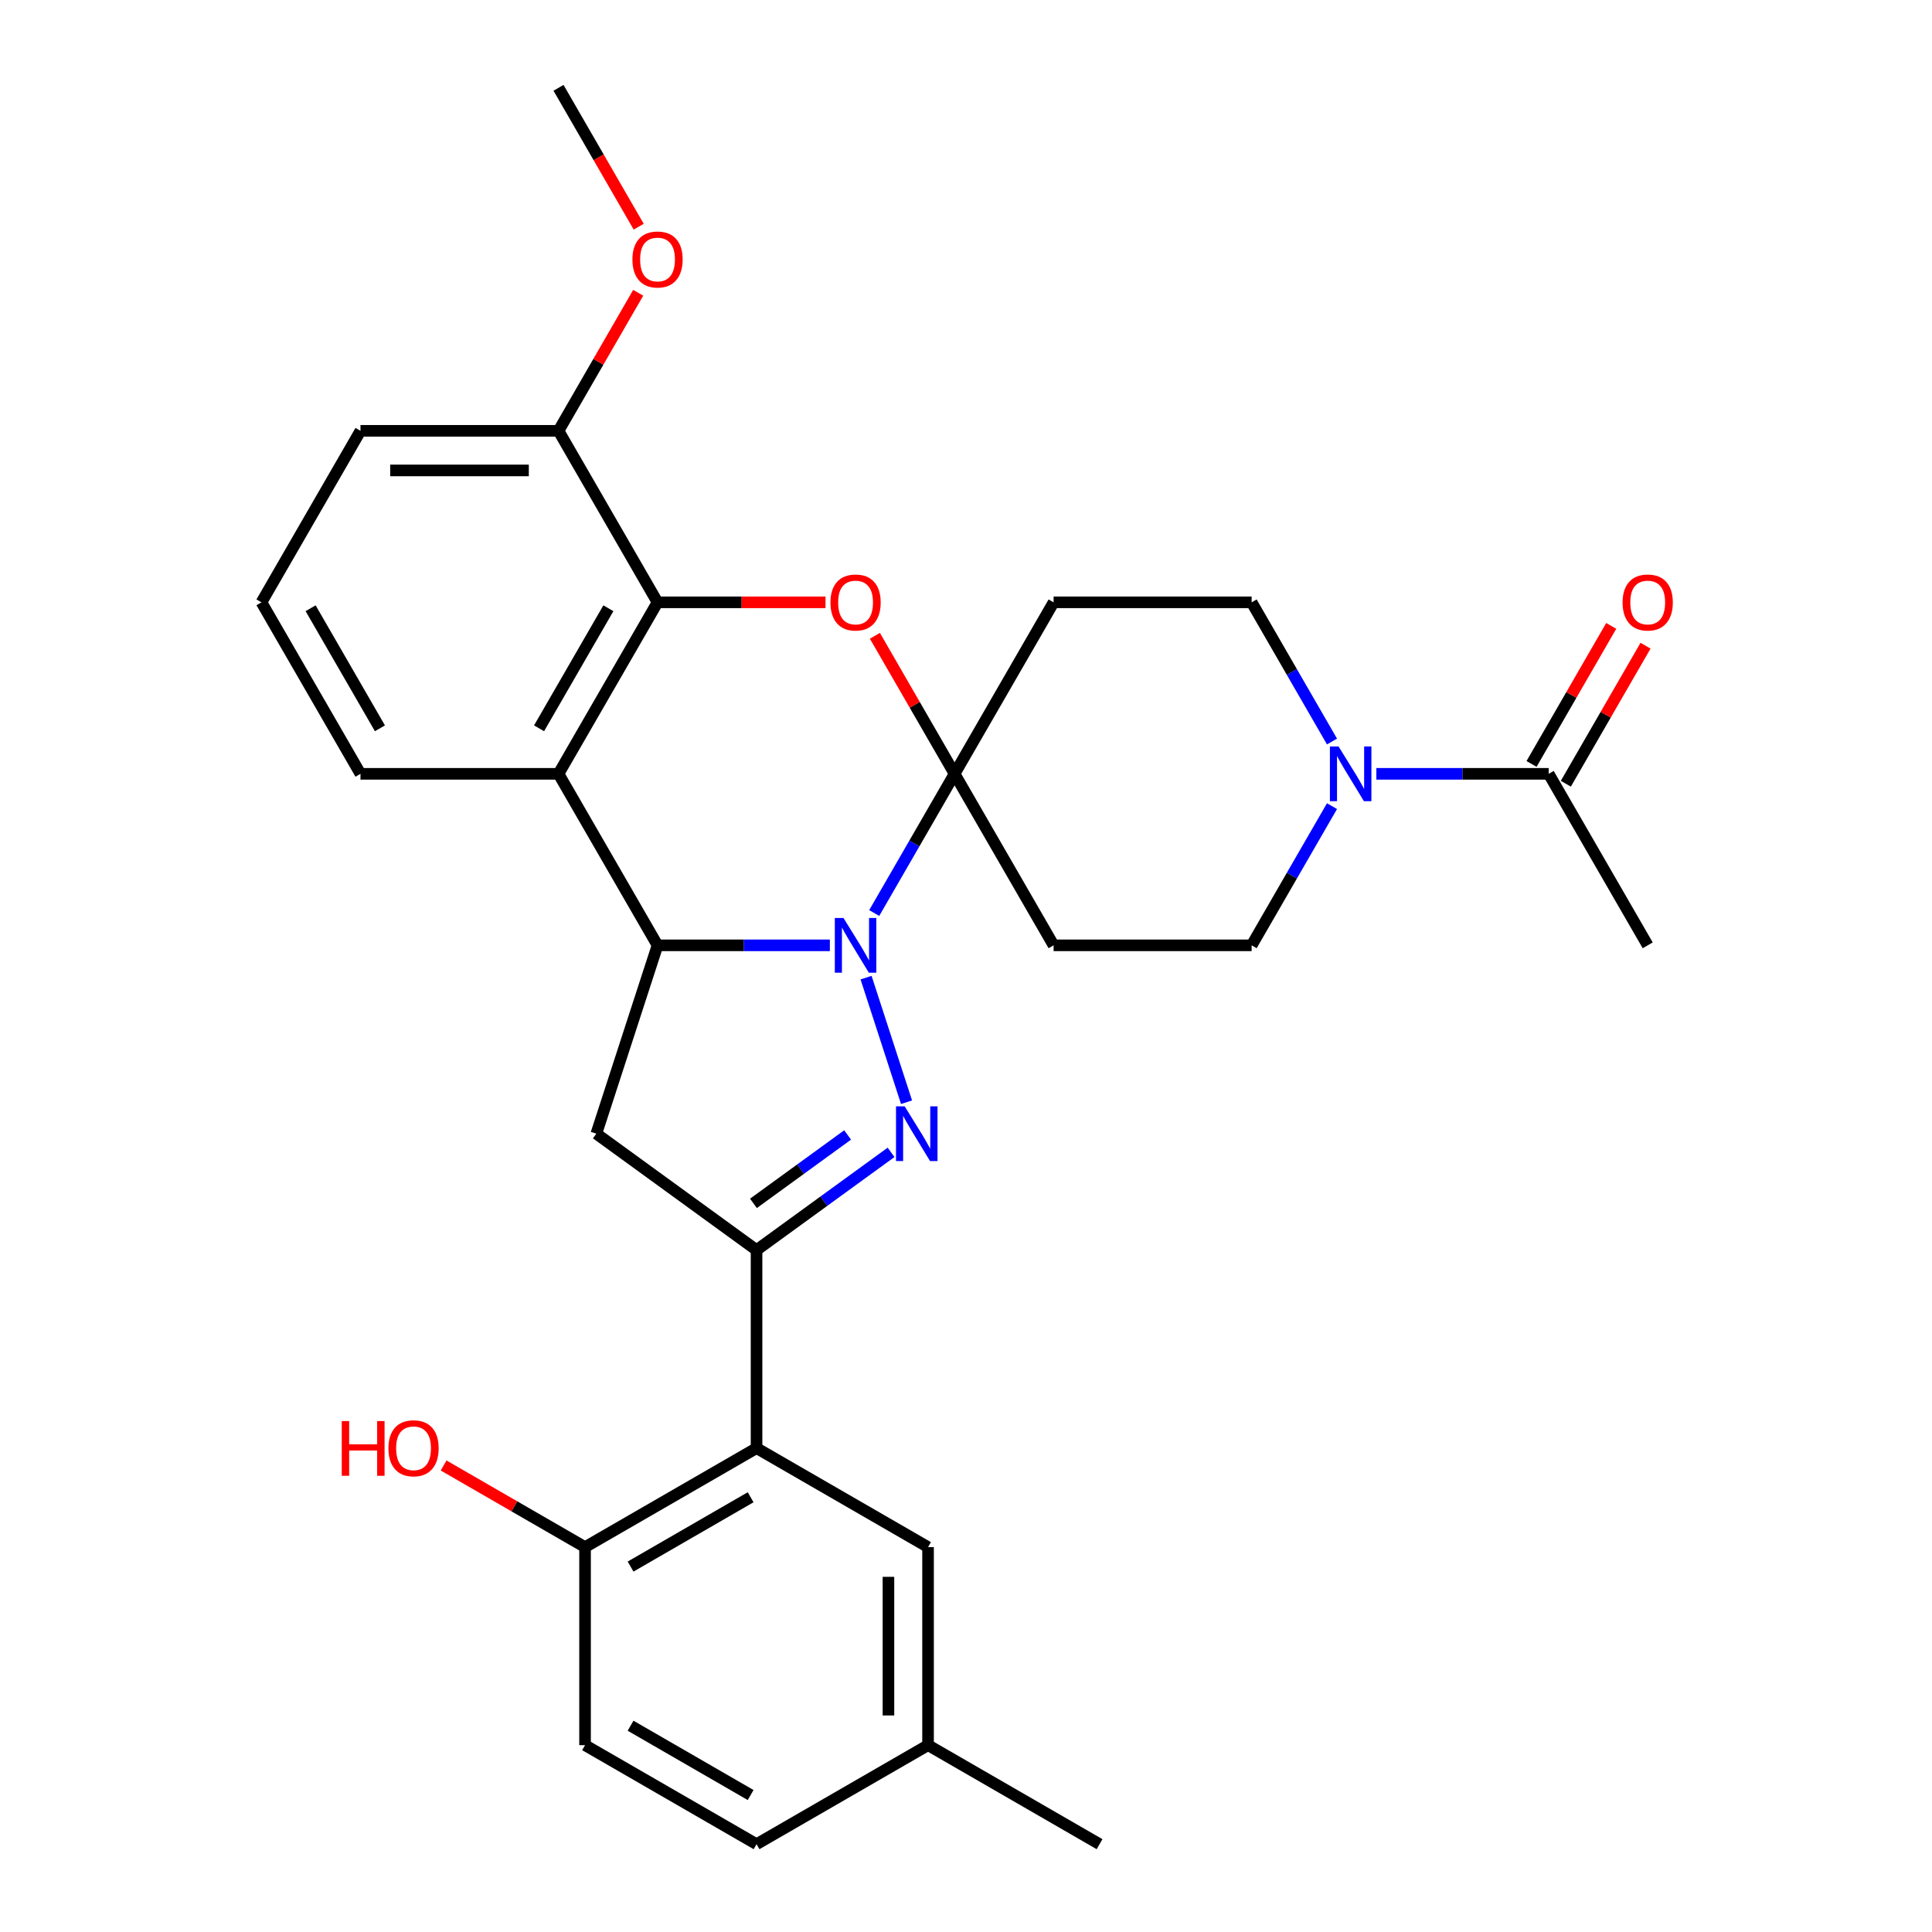 <?xml version='1.0' encoding='iso-8859-1'?>
<svg version='1.1' baseProfile='full'
              xmlns='http://www.w3.org/2000/svg'
                      xmlns:rdkit='http://www.rdkit.org/xml'
                      xmlns:xlink='http://www.w3.org/1999/xlink'
                  xml:space='preserve'
width='1000px' height='1000px' viewBox='0 0 1000 1000'>
<!-- END OF HEADER -->
<rect style='opacity:1.0;fill:#FFFFFF;stroke:none' width='1000' height='1000' x='0' y='0'> </rect>
<path class='bond-0' d='M 452.494,472.581 L 473.293,436.557' style='fill:none;fill-rule:evenodd;stroke:#0000FF;stroke-width:6px;stroke-linecap:butt;stroke-linejoin:miter;stroke-opacity:1' />
<path class='bond-0' d='M 473.293,436.557 L 494.091,400.533' style='fill:none;fill-rule:evenodd;stroke:#000000;stroke-width:6px;stroke-linecap:butt;stroke-linejoin:miter;stroke-opacity:1' />
<path class='bond-1' d='M 448.273,506.026 L 469.224,570.506' style='fill:none;fill-rule:evenodd;stroke:#0000FF;stroke-width:6px;stroke-linecap:butt;stroke-linejoin:miter;stroke-opacity:1' />
<path class='bond-2' d='M 429.537,489.303 L 384.937,489.303' style='fill:none;fill-rule:evenodd;stroke:#0000FF;stroke-width:6px;stroke-linecap:butt;stroke-linejoin:miter;stroke-opacity:1' />
<path class='bond-2' d='M 384.937,489.303 L 340.337,489.303' style='fill:none;fill-rule:evenodd;stroke:#000000;stroke-width:6px;stroke-linecap:butt;stroke-linejoin:miter;stroke-opacity:1' />
<path class='bond-4' d='M 494.091,400.533 L 473.466,364.81' style='fill:none;fill-rule:evenodd;stroke:#000000;stroke-width:6px;stroke-linecap:butt;stroke-linejoin:miter;stroke-opacity:1' />
<path class='bond-4' d='M 473.466,364.81 L 452.841,329.086' style='fill:none;fill-rule:evenodd;stroke:#FF0000;stroke-width:6px;stroke-linecap:butt;stroke-linejoin:miter;stroke-opacity:1' />
<path class='bond-10' d='M 494.091,400.533 L 545.342,311.764' style='fill:none;fill-rule:evenodd;stroke:#000000;stroke-width:6px;stroke-linecap:butt;stroke-linejoin:miter;stroke-opacity:1' />
<path class='bond-11' d='M 494.091,400.533 L 545.342,489.303' style='fill:none;fill-rule:evenodd;stroke:#000000;stroke-width:6px;stroke-linecap:butt;stroke-linejoin:miter;stroke-opacity:1' />
<path class='bond-3' d='M 461.212,596.454 L 426.4,621.746' style='fill:none;fill-rule:evenodd;stroke:#0000FF;stroke-width:6px;stroke-linecap:butt;stroke-linejoin:miter;stroke-opacity:1' />
<path class='bond-3' d='M 426.4,621.746 L 391.588,647.038' style='fill:none;fill-rule:evenodd;stroke:#000000;stroke-width:6px;stroke-linecap:butt;stroke-linejoin:miter;stroke-opacity:1' />
<path class='bond-3' d='M 438.719,587.456 L 414.35,605.161' style='fill:none;fill-rule:evenodd;stroke:#0000FF;stroke-width:6px;stroke-linecap:butt;stroke-linejoin:miter;stroke-opacity:1' />
<path class='bond-3' d='M 414.35,605.161 L 389.982,622.865' style='fill:none;fill-rule:evenodd;stroke:#000000;stroke-width:6px;stroke-linecap:butt;stroke-linejoin:miter;stroke-opacity:1' />
<path class='bond-5' d='M 340.337,489.303 L 289.086,400.533' style='fill:none;fill-rule:evenodd;stroke:#000000;stroke-width:6px;stroke-linecap:butt;stroke-linejoin:miter;stroke-opacity:1' />
<path class='bond-7' d='M 340.337,489.303 L 308.662,586.789' style='fill:none;fill-rule:evenodd;stroke:#000000;stroke-width:6px;stroke-linecap:butt;stroke-linejoin:miter;stroke-opacity:1' />
<path class='bond-8' d='M 391.588,647.038 L 391.588,749.541' style='fill:none;fill-rule:evenodd;stroke:#000000;stroke-width:6px;stroke-linecap:butt;stroke-linejoin:miter;stroke-opacity:1' />
<path class='bond-30' d='M 391.588,647.038 L 308.662,586.789' style='fill:none;fill-rule:evenodd;stroke:#000000;stroke-width:6px;stroke-linecap:butt;stroke-linejoin:miter;stroke-opacity:1' />
<path class='bond-31' d='M 427.277,311.764 L 383.807,311.764' style='fill:none;fill-rule:evenodd;stroke:#FF0000;stroke-width:6px;stroke-linecap:butt;stroke-linejoin:miter;stroke-opacity:1' />
<path class='bond-31' d='M 383.807,311.764 L 340.337,311.764' style='fill:none;fill-rule:evenodd;stroke:#000000;stroke-width:6px;stroke-linecap:butt;stroke-linejoin:miter;stroke-opacity:1' />
<path class='bond-6' d='M 289.086,400.533 L 340.337,311.764' style='fill:none;fill-rule:evenodd;stroke:#000000;stroke-width:6px;stroke-linecap:butt;stroke-linejoin:miter;stroke-opacity:1' />
<path class='bond-6' d='M 279.02,376.968 L 314.896,314.829' style='fill:none;fill-rule:evenodd;stroke:#000000;stroke-width:6px;stroke-linecap:butt;stroke-linejoin:miter;stroke-opacity:1' />
<path class='bond-21' d='M 289.086,400.533 L 186.584,400.533' style='fill:none;fill-rule:evenodd;stroke:#000000;stroke-width:6px;stroke-linecap:butt;stroke-linejoin:miter;stroke-opacity:1' />
<path class='bond-17' d='M 340.337,311.764 L 289.086,222.994' style='fill:none;fill-rule:evenodd;stroke:#000000;stroke-width:6px;stroke-linecap:butt;stroke-linejoin:miter;stroke-opacity:1' />
<path class='bond-15' d='M 391.588,749.541 L 302.819,800.792' style='fill:none;fill-rule:evenodd;stroke:#000000;stroke-width:6px;stroke-linecap:butt;stroke-linejoin:miter;stroke-opacity:1' />
<path class='bond-15' d='M 388.523,774.982 L 326.384,810.858' style='fill:none;fill-rule:evenodd;stroke:#000000;stroke-width:6px;stroke-linecap:butt;stroke-linejoin:miter;stroke-opacity:1' />
<path class='bond-16' d='M 391.588,749.541 L 480.358,800.792' style='fill:none;fill-rule:evenodd;stroke:#000000;stroke-width:6px;stroke-linecap:butt;stroke-linejoin:miter;stroke-opacity:1' />
<path class='bond-9' d='M 689.441,417.256 L 668.643,453.28' style='fill:none;fill-rule:evenodd;stroke:#0000FF;stroke-width:6px;stroke-linecap:butt;stroke-linejoin:miter;stroke-opacity:1' />
<path class='bond-9' d='M 668.643,453.28 L 647.845,489.303' style='fill:none;fill-rule:evenodd;stroke:#000000;stroke-width:6px;stroke-linecap:butt;stroke-linejoin:miter;stroke-opacity:1' />
<path class='bond-12' d='M 712.398,400.533 L 756.998,400.533' style='fill:none;fill-rule:evenodd;stroke:#0000FF;stroke-width:6px;stroke-linecap:butt;stroke-linejoin:miter;stroke-opacity:1' />
<path class='bond-12' d='M 756.998,400.533 L 801.598,400.533' style='fill:none;fill-rule:evenodd;stroke:#000000;stroke-width:6px;stroke-linecap:butt;stroke-linejoin:miter;stroke-opacity:1' />
<path class='bond-32' d='M 689.441,383.811 L 668.643,347.787' style='fill:none;fill-rule:evenodd;stroke:#0000FF;stroke-width:6px;stroke-linecap:butt;stroke-linejoin:miter;stroke-opacity:1' />
<path class='bond-32' d='M 668.643,347.787 L 647.845,311.764' style='fill:none;fill-rule:evenodd;stroke:#000000;stroke-width:6px;stroke-linecap:butt;stroke-linejoin:miter;stroke-opacity:1' />
<path class='bond-14' d='M 545.342,311.764 L 647.845,311.764' style='fill:none;fill-rule:evenodd;stroke:#000000;stroke-width:6px;stroke-linecap:butt;stroke-linejoin:miter;stroke-opacity:1' />
<path class='bond-13' d='M 545.342,489.303 L 647.845,489.303' style='fill:none;fill-rule:evenodd;stroke:#000000;stroke-width:6px;stroke-linecap:butt;stroke-linejoin:miter;stroke-opacity:1' />
<path class='bond-18' d='M 810.475,405.659 L 831.1,369.935' style='fill:none;fill-rule:evenodd;stroke:#000000;stroke-width:6px;stroke-linecap:butt;stroke-linejoin:miter;stroke-opacity:1' />
<path class='bond-18' d='M 831.1,369.935 L 851.725,334.211' style='fill:none;fill-rule:evenodd;stroke:#FF0000;stroke-width:6px;stroke-linecap:butt;stroke-linejoin:miter;stroke-opacity:1' />
<path class='bond-18' d='M 792.721,395.408 L 813.346,359.685' style='fill:none;fill-rule:evenodd;stroke:#000000;stroke-width:6px;stroke-linecap:butt;stroke-linejoin:miter;stroke-opacity:1' />
<path class='bond-18' d='M 813.346,359.685 L 833.971,323.961' style='fill:none;fill-rule:evenodd;stroke:#FF0000;stroke-width:6px;stroke-linecap:butt;stroke-linejoin:miter;stroke-opacity:1' />
<path class='bond-25' d='M 801.598,400.533 L 852.849,489.303' style='fill:none;fill-rule:evenodd;stroke:#000000;stroke-width:6px;stroke-linecap:butt;stroke-linejoin:miter;stroke-opacity:1' />
<path class='bond-19' d='M 302.819,800.792 L 302.819,903.294' style='fill:none;fill-rule:evenodd;stroke:#000000;stroke-width:6px;stroke-linecap:butt;stroke-linejoin:miter;stroke-opacity:1' />
<path class='bond-23' d='M 302.819,800.792 L 266.215,779.659' style='fill:none;fill-rule:evenodd;stroke:#000000;stroke-width:6px;stroke-linecap:butt;stroke-linejoin:miter;stroke-opacity:1' />
<path class='bond-23' d='M 266.215,779.659 L 229.612,758.526' style='fill:none;fill-rule:evenodd;stroke:#FF0000;stroke-width:6px;stroke-linecap:butt;stroke-linejoin:miter;stroke-opacity:1' />
<path class='bond-20' d='M 480.358,800.792 L 480.358,903.294' style='fill:none;fill-rule:evenodd;stroke:#000000;stroke-width:6px;stroke-linecap:butt;stroke-linejoin:miter;stroke-opacity:1' />
<path class='bond-20' d='M 459.858,816.167 L 459.858,887.919' style='fill:none;fill-rule:evenodd;stroke:#000000;stroke-width:6px;stroke-linecap:butt;stroke-linejoin:miter;stroke-opacity:1' />
<path class='bond-24' d='M 289.086,222.994 L 309.711,187.27' style='fill:none;fill-rule:evenodd;stroke:#000000;stroke-width:6px;stroke-linecap:butt;stroke-linejoin:miter;stroke-opacity:1' />
<path class='bond-24' d='M 309.711,187.27 L 330.336,151.547' style='fill:none;fill-rule:evenodd;stroke:#FF0000;stroke-width:6px;stroke-linecap:butt;stroke-linejoin:miter;stroke-opacity:1' />
<path class='bond-33' d='M 289.086,222.994 L 186.584,222.994' style='fill:none;fill-rule:evenodd;stroke:#000000;stroke-width:6px;stroke-linecap:butt;stroke-linejoin:miter;stroke-opacity:1' />
<path class='bond-33' d='M 273.711,243.494 L 201.959,243.494' style='fill:none;fill-rule:evenodd;stroke:#000000;stroke-width:6px;stroke-linecap:butt;stroke-linejoin:miter;stroke-opacity:1' />
<path class='bond-34' d='M 302.819,903.294 L 391.588,954.545' style='fill:none;fill-rule:evenodd;stroke:#000000;stroke-width:6px;stroke-linecap:butt;stroke-linejoin:miter;stroke-opacity:1' />
<path class='bond-34' d='M 326.384,893.228 L 388.523,929.104' style='fill:none;fill-rule:evenodd;stroke:#000000;stroke-width:6px;stroke-linecap:butt;stroke-linejoin:miter;stroke-opacity:1' />
<path class='bond-22' d='M 480.358,903.294 L 391.588,954.545' style='fill:none;fill-rule:evenodd;stroke:#000000;stroke-width:6px;stroke-linecap:butt;stroke-linejoin:miter;stroke-opacity:1' />
<path class='bond-28' d='M 480.358,903.294 L 569.128,954.545' style='fill:none;fill-rule:evenodd;stroke:#000000;stroke-width:6px;stroke-linecap:butt;stroke-linejoin:miter;stroke-opacity:1' />
<path class='bond-26' d='M 186.584,400.533 L 135.332,311.764' style='fill:none;fill-rule:evenodd;stroke:#000000;stroke-width:6px;stroke-linecap:butt;stroke-linejoin:miter;stroke-opacity:1' />
<path class='bond-26' d='M 196.65,376.968 L 160.774,314.829' style='fill:none;fill-rule:evenodd;stroke:#000000;stroke-width:6px;stroke-linecap:butt;stroke-linejoin:miter;stroke-opacity:1' />
<path class='bond-29' d='M 330.59,117.342 L 309.838,81.398' style='fill:none;fill-rule:evenodd;stroke:#FF0000;stroke-width:6px;stroke-linecap:butt;stroke-linejoin:miter;stroke-opacity:1' />
<path class='bond-29' d='M 309.838,81.398 L 289.086,45.455' style='fill:none;fill-rule:evenodd;stroke:#000000;stroke-width:6px;stroke-linecap:butt;stroke-linejoin:miter;stroke-opacity:1' />
<path class='bond-27' d='M 135.332,311.764 L 186.584,222.994' style='fill:none;fill-rule:evenodd;stroke:#000000;stroke-width:6px;stroke-linecap:butt;stroke-linejoin:miter;stroke-opacity:1' />
<path  class='atom-0' d='M 436.58 475.143
L 445.86 490.143
Q 446.78 491.623, 448.26 494.303
Q 449.74 496.983, 449.82 497.143
L 449.82 475.143
L 453.58 475.143
L 453.58 503.463
L 449.7 503.463
L 439.74 487.063
Q 438.58 485.143, 437.34 482.943
Q 436.14 480.743, 435.78 480.063
L 435.78 503.463
L 432.1 503.463
L 432.1 475.143
L 436.58 475.143
' fill='#0000FF'/>
<path  class='atom-2' d='M 468.255 572.629
L 477.535 587.629
Q 478.455 589.109, 479.935 591.789
Q 481.415 594.469, 481.495 594.629
L 481.495 572.629
L 485.255 572.629
L 485.255 600.949
L 481.375 600.949
L 471.415 584.549
Q 470.255 582.629, 469.015 580.429
Q 467.815 578.229, 467.455 577.549
L 467.455 600.949
L 463.775 600.949
L 463.775 572.629
L 468.255 572.629
' fill='#0000FF'/>
<path  class='atom-5' d='M 429.84 311.844
Q 429.84 305.044, 433.2 301.244
Q 436.56 297.444, 442.84 297.444
Q 449.12 297.444, 452.48 301.244
Q 455.84 305.044, 455.84 311.844
Q 455.84 318.724, 452.44 322.644
Q 449.04 326.524, 442.84 326.524
Q 436.6 326.524, 433.2 322.644
Q 429.84 318.764, 429.84 311.844
M 442.84 323.324
Q 447.16 323.324, 449.48 320.444
Q 451.84 317.524, 451.84 311.844
Q 451.84 306.284, 449.48 303.484
Q 447.16 300.644, 442.84 300.644
Q 438.52 300.644, 436.16 303.444
Q 433.84 306.244, 433.84 311.844
Q 433.84 317.564, 436.16 320.444
Q 438.52 323.324, 442.84 323.324
' fill='#FF0000'/>
<path  class='atom-10' d='M 692.836 386.373
L 702.116 401.373
Q 703.036 402.853, 704.516 405.533
Q 705.996 408.213, 706.076 408.373
L 706.076 386.373
L 709.836 386.373
L 709.836 414.693
L 705.956 414.693
L 695.996 398.293
Q 694.836 396.373, 693.596 394.173
Q 692.396 391.973, 692.036 391.293
L 692.036 414.693
L 688.356 414.693
L 688.356 386.373
L 692.836 386.373
' fill='#0000FF'/>
<path  class='atom-19' d='M 839.849 311.844
Q 839.849 305.044, 843.209 301.244
Q 846.569 297.444, 852.849 297.444
Q 859.129 297.444, 862.489 301.244
Q 865.849 305.044, 865.849 311.844
Q 865.849 318.724, 862.449 322.644
Q 859.049 326.524, 852.849 326.524
Q 846.609 326.524, 843.209 322.644
Q 839.849 318.764, 839.849 311.844
M 852.849 323.324
Q 857.169 323.324, 859.489 320.444
Q 861.849 317.524, 861.849 311.844
Q 861.849 306.284, 859.489 303.484
Q 857.169 300.644, 852.849 300.644
Q 848.529 300.644, 846.169 303.444
Q 843.849 306.244, 843.849 311.844
Q 843.849 317.564, 846.169 320.444
Q 848.529 323.324, 852.849 323.324
' fill='#FF0000'/>
<path  class='atom-24' d='M 176.889 735.541
L 180.729 735.541
L 180.729 747.581
L 195.209 747.581
L 195.209 735.541
L 199.049 735.541
L 199.049 763.861
L 195.209 763.861
L 195.209 750.781
L 180.729 750.781
L 180.729 763.861
L 176.889 763.861
L 176.889 735.541
' fill='#FF0000'/>
<path  class='atom-24' d='M 201.049 749.621
Q 201.049 742.821, 204.409 739.021
Q 207.769 735.221, 214.049 735.221
Q 220.329 735.221, 223.689 739.021
Q 227.049 742.821, 227.049 749.621
Q 227.049 756.501, 223.649 760.421
Q 220.249 764.301, 214.049 764.301
Q 207.809 764.301, 204.409 760.421
Q 201.049 756.541, 201.049 749.621
M 214.049 761.101
Q 218.369 761.101, 220.689 758.221
Q 223.049 755.301, 223.049 749.621
Q 223.049 744.061, 220.689 741.261
Q 218.369 738.421, 214.049 738.421
Q 209.729 738.421, 207.369 741.221
Q 205.049 744.021, 205.049 749.621
Q 205.049 755.341, 207.369 758.221
Q 209.729 761.101, 214.049 761.101
' fill='#FF0000'/>
<path  class='atom-25' d='M 327.337 134.304
Q 327.337 127.504, 330.697 123.704
Q 334.057 119.904, 340.337 119.904
Q 346.617 119.904, 349.977 123.704
Q 353.337 127.504, 353.337 134.304
Q 353.337 141.184, 349.937 145.104
Q 346.537 148.984, 340.337 148.984
Q 334.097 148.984, 330.697 145.104
Q 327.337 141.224, 327.337 134.304
M 340.337 145.784
Q 344.657 145.784, 346.977 142.904
Q 349.337 139.984, 349.337 134.304
Q 349.337 128.744, 346.977 125.944
Q 344.657 123.104, 340.337 123.104
Q 336.017 123.104, 333.657 125.904
Q 331.337 128.704, 331.337 134.304
Q 331.337 140.024, 333.657 142.904
Q 336.017 145.784, 340.337 145.784
' fill='#FF0000'/>
</svg>
